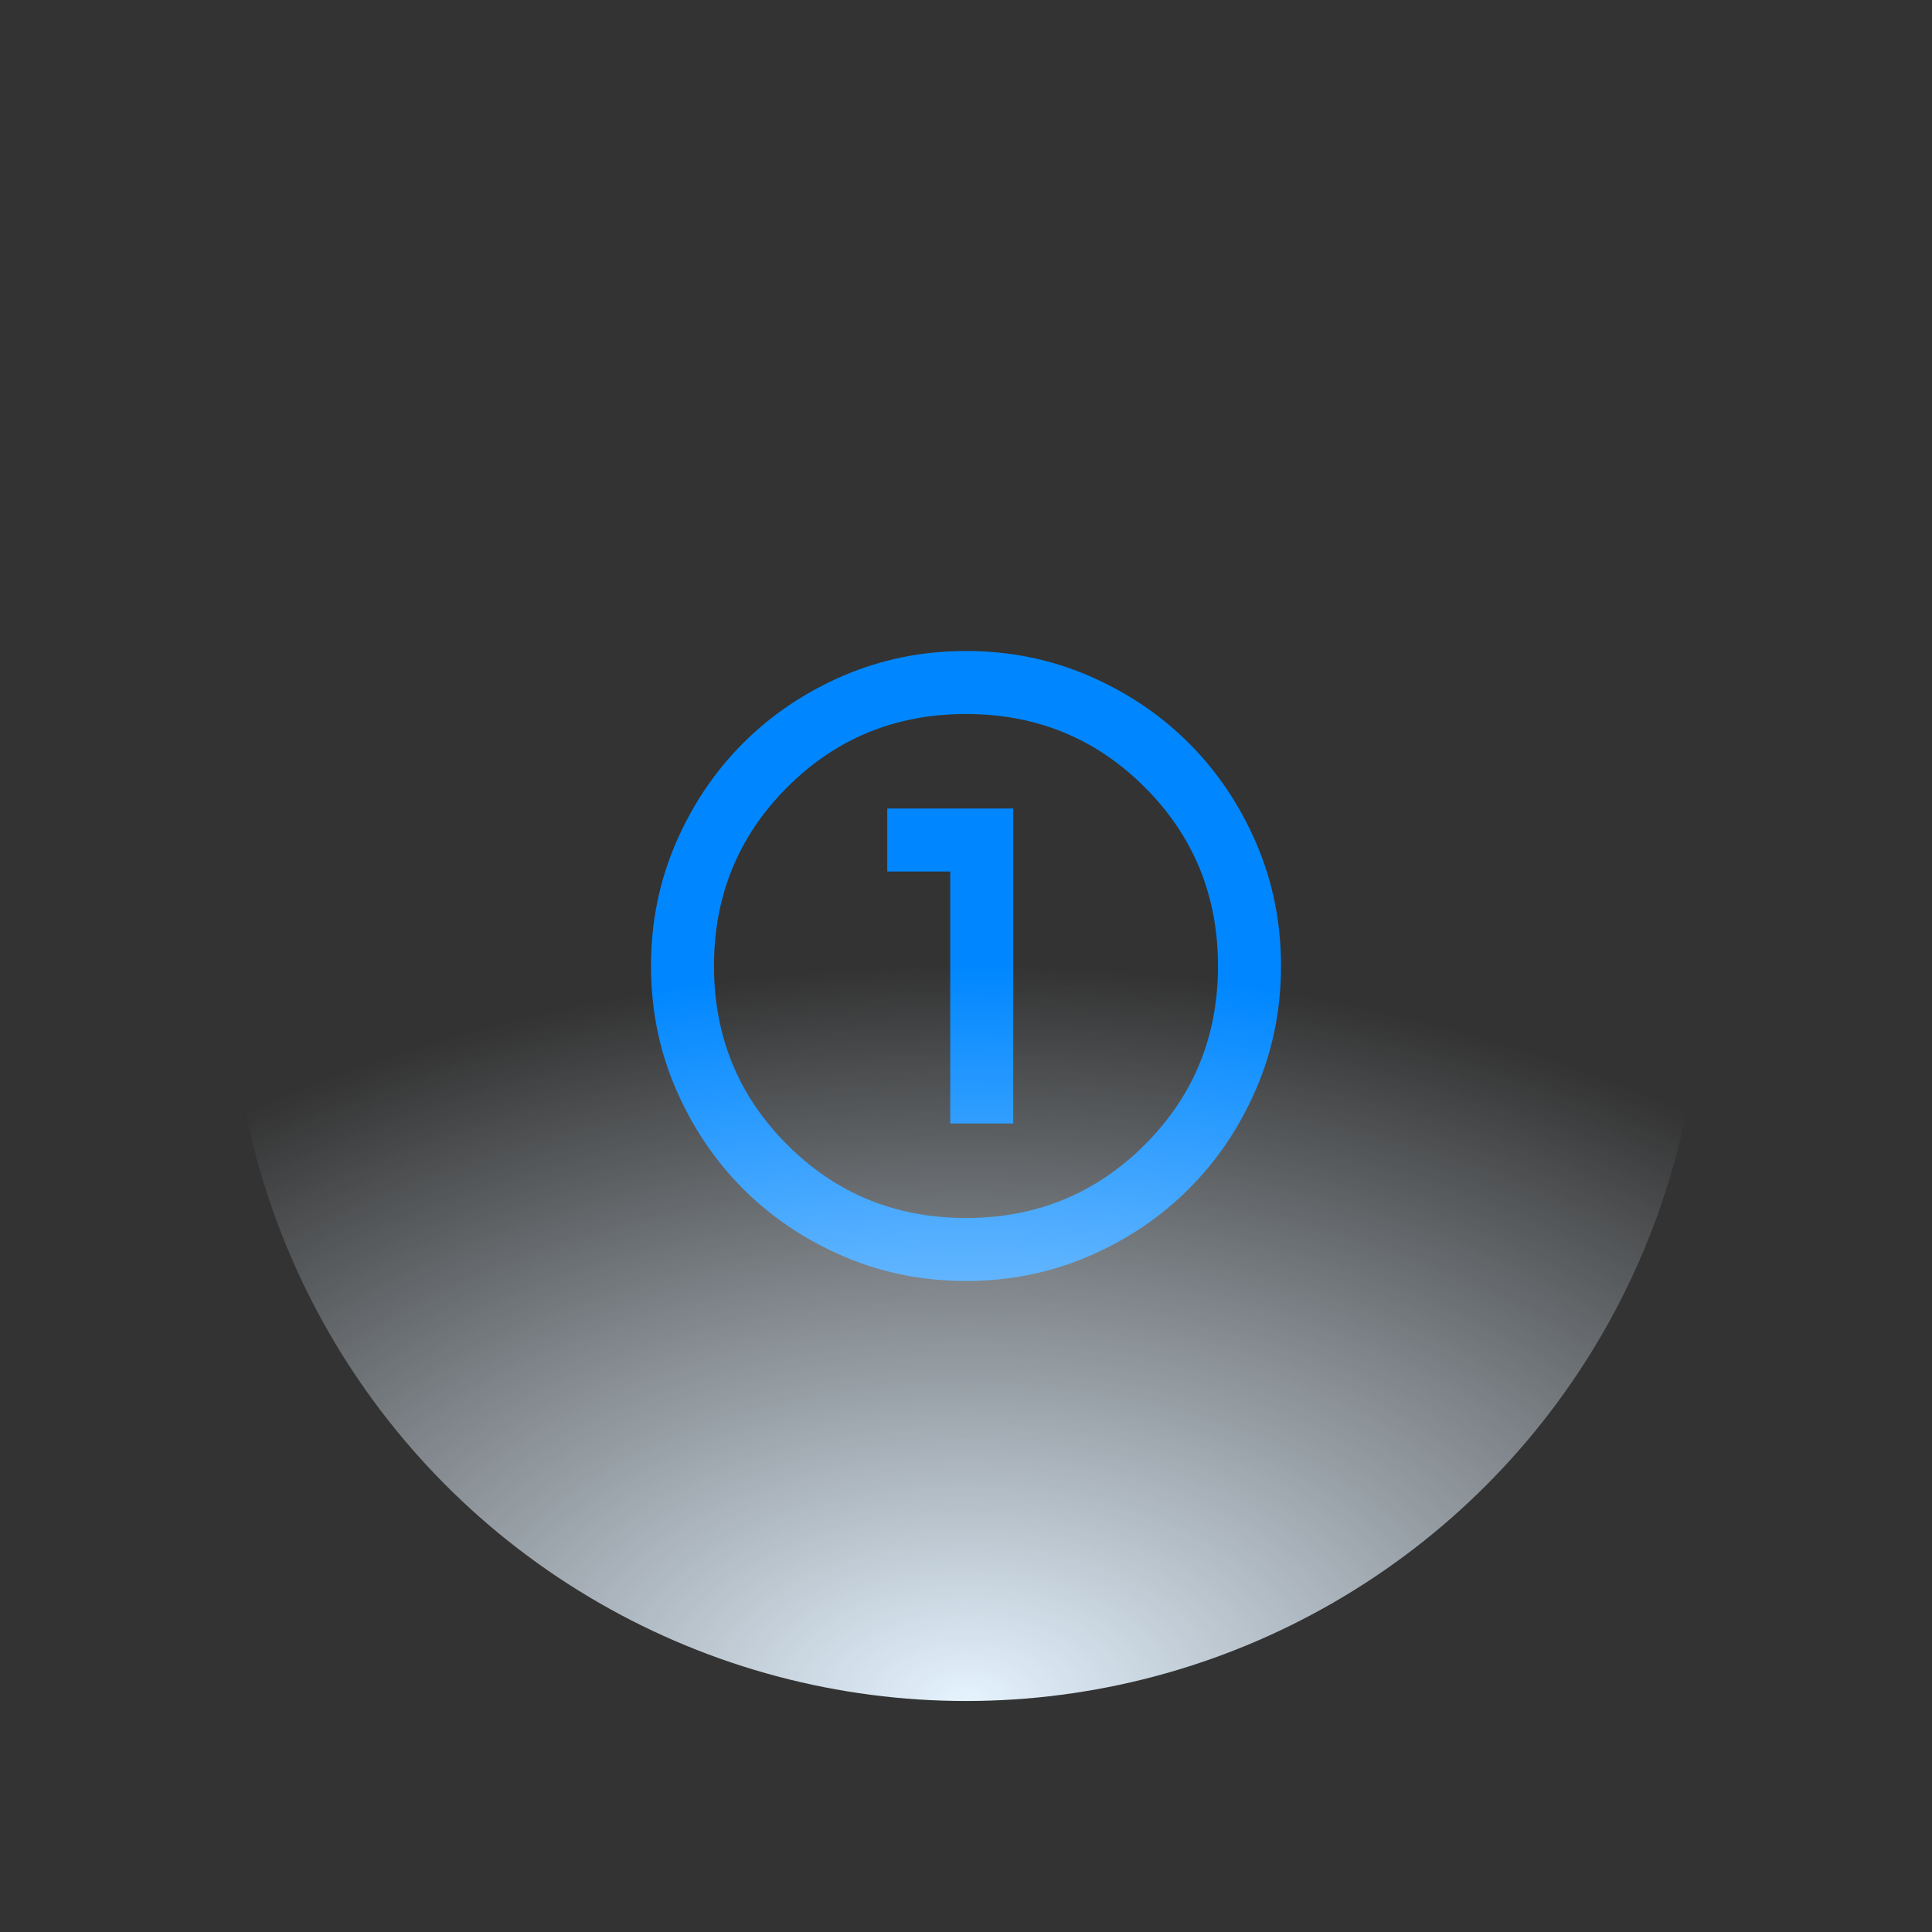 <svg width="184" height="184" viewBox="0 0 184 184" fill="none" xmlns="http://www.w3.org/2000/svg">
<rect x="0" y="0" width="184" height="184" fill="#333333" stroke="none"/>
<path d="M92 122C87.85 122 83.95 121.213 80.3 119.638C76.65 118.063 73.475 115.925 70.775 113.225C68.075 110.525 65.938 107.35 64.362 103.7C62.788 100.05 62 96.15 62 92C62 87.85 62.788 83.95 64.362 80.3C65.938 76.65 68.075 73.475 70.775 70.775C73.475 68.075 76.65 65.938 80.3 64.362C83.95 62.788 87.85 62 92 62C96.15 62 100.05 62.788 103.7 64.362C107.35 65.938 110.525 68.075 113.225 70.775C115.925 73.475 118.063 76.65 119.638 80.3C121.213 83.95 122 87.85 122 92C122 96.15 121.213 100.05 119.638 103.7C118.063 107.35 115.925 110.525 113.225 113.225C110.525 115.925 107.35 118.063 103.7 119.638C100.05 121.213 96.15 122 92 122ZM92 116C98.7 116 104.375 113.675 109.025 109.025C113.675 104.375 116 98.7 116 92C116 85.3 113.675 79.625 109.025 74.975C104.375 70.325 98.7 68 92 68C85.3 68 79.625 70.325 74.975 74.975C70.325 79.625 68 85.3 68 92C68 98.7 70.325 104.375 74.975 109.025C79.625 113.675 85.3 116 92 116ZM90.5 107H96.5V77H84.5V83H90.5V107Z" fill="#0087FF"/>
<circle cx="70" cy="70" r="70" transform="matrix(-1 0 0 1 162 22)" fill="url(#paint0_radial_42081_10783)"/>
<defs>
<radialGradient id="paint0_radial_42081_10783" cx="0" cy="0" r="1" gradientUnits="userSpaceOnUse" gradientTransform="translate(70 140) rotate(-90) scale(70 115.299)">
<stop stop-color="#E5F3FF"/>
<stop offset="1" stop-color="#E5F3FF" stop-opacity="0"/>
</radialGradient>
</defs>
</svg>
